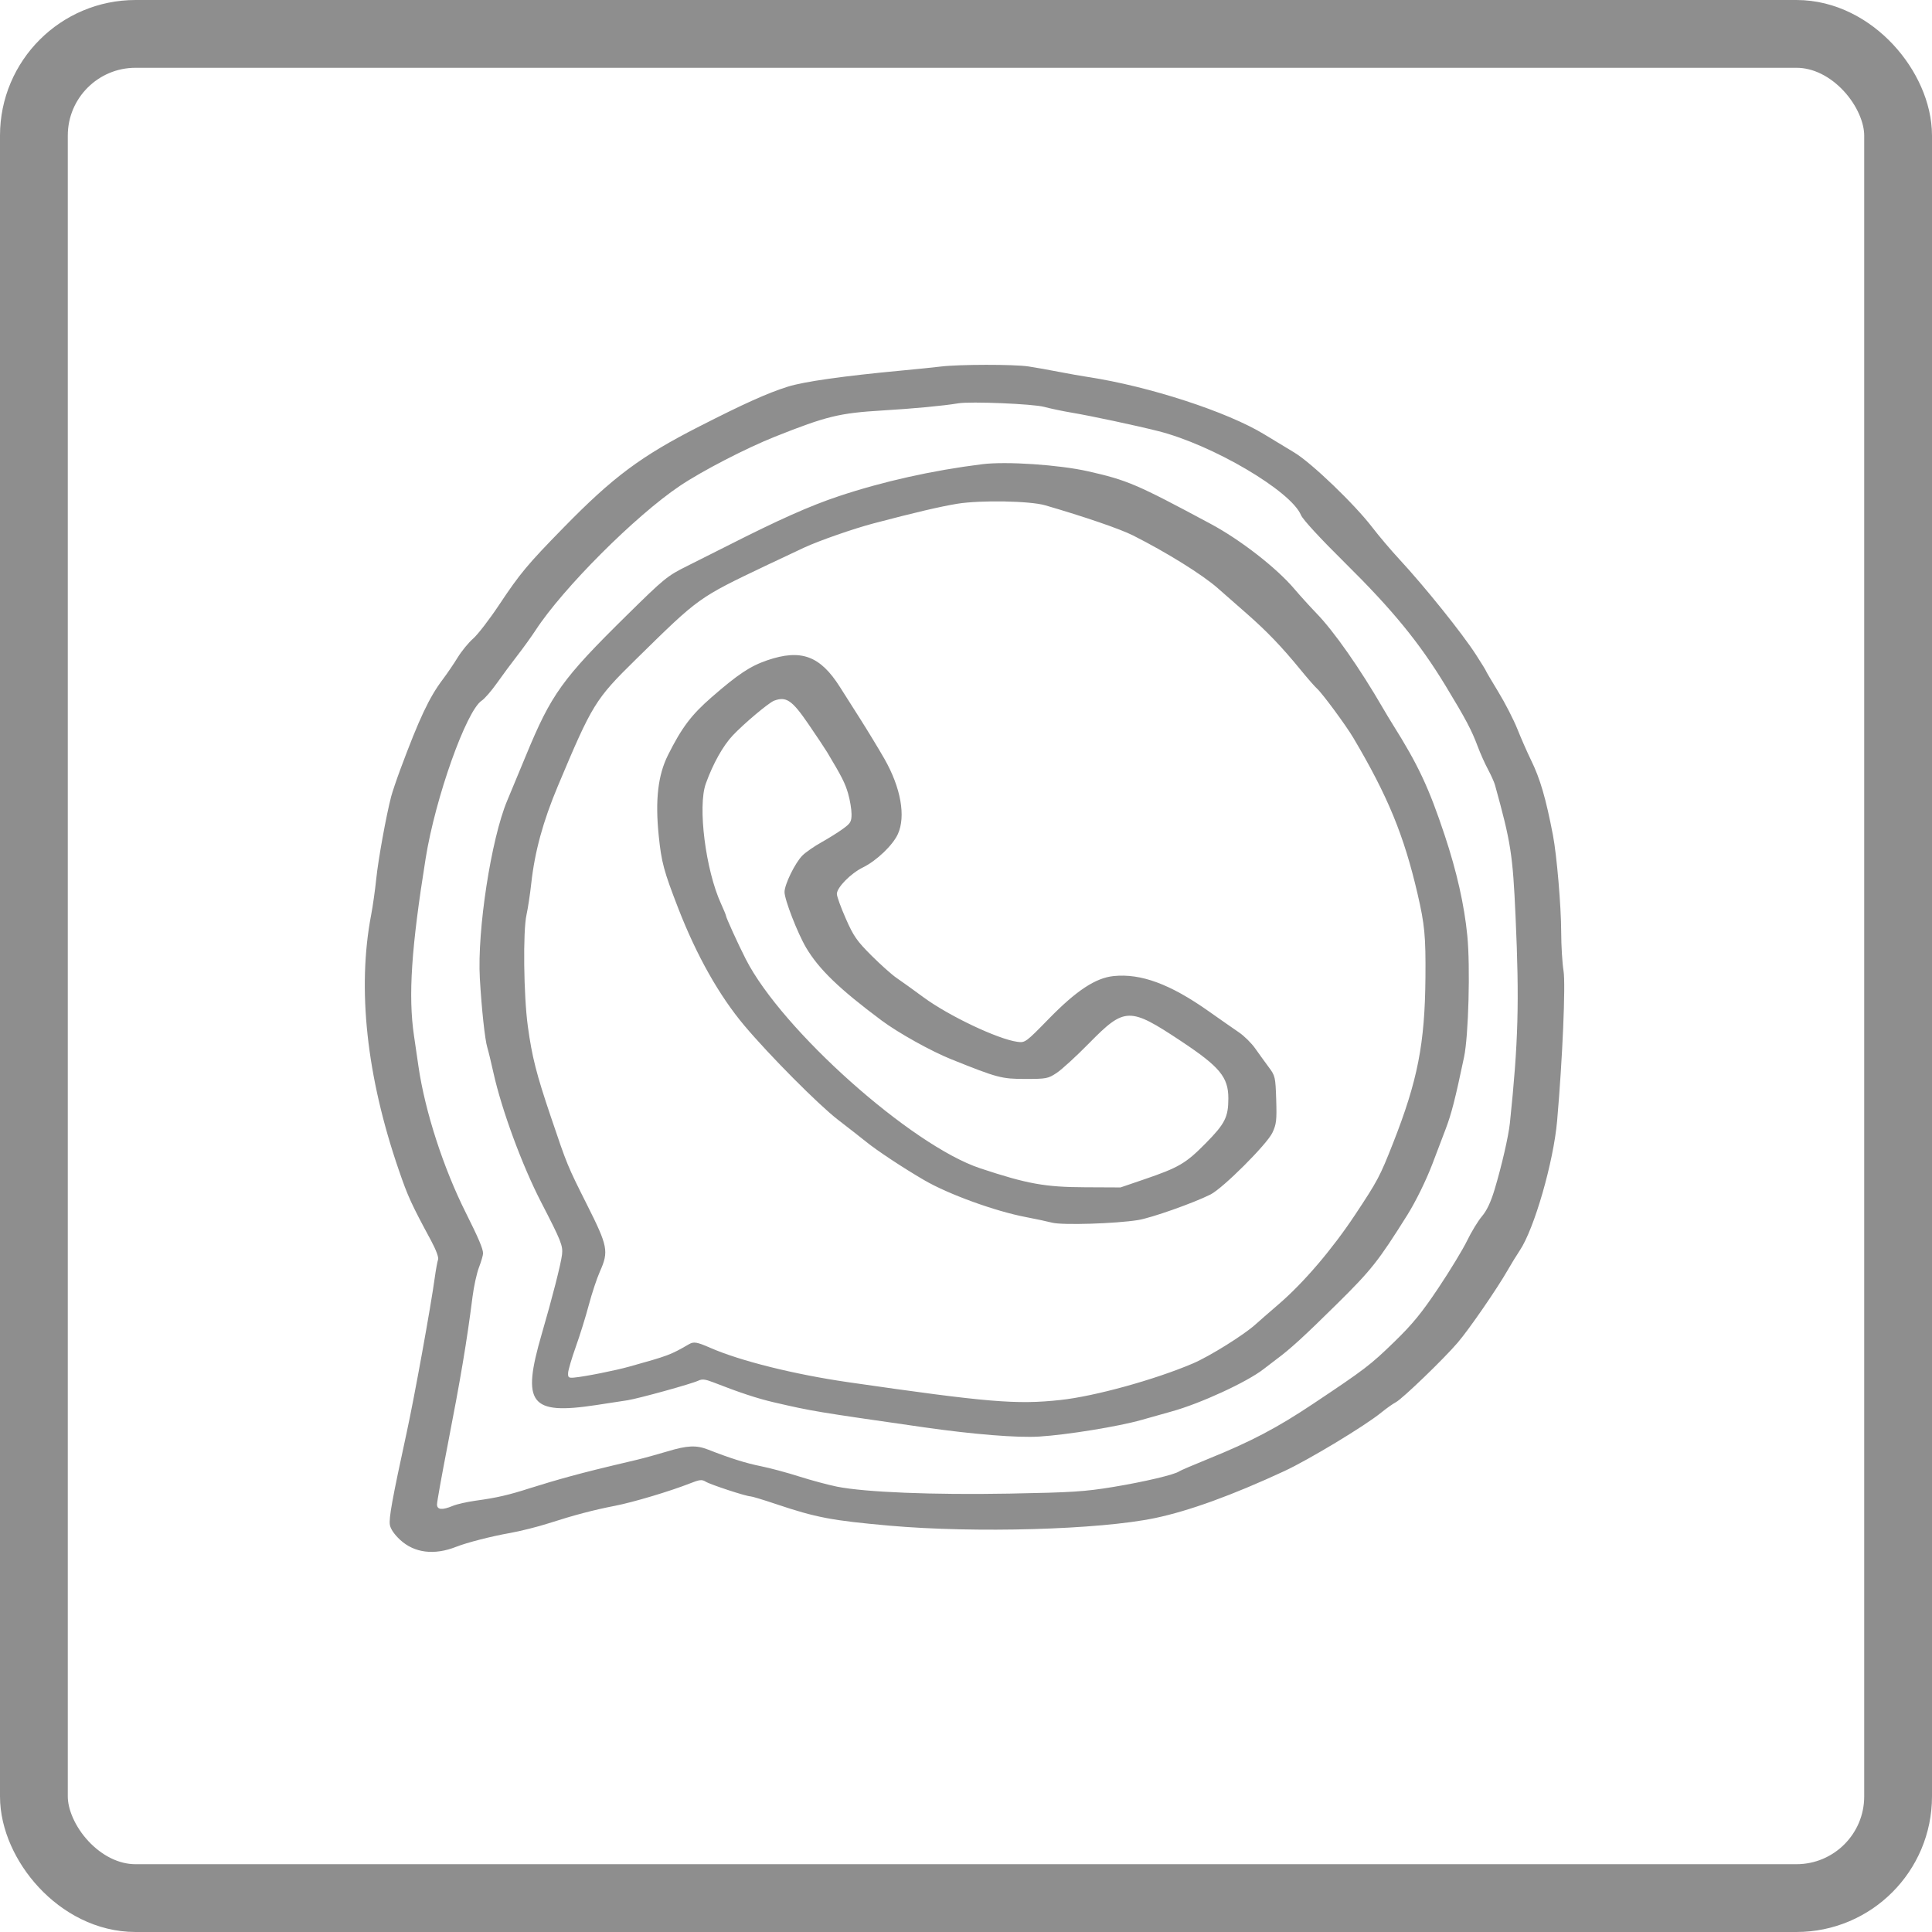 <svg width="57" height="57" viewBox="0 0 57 57" fill="none" xmlns="http://www.w3.org/2000/svg">
<rect x="1" y="1" width="55" height="55" rx="3" stroke="#8E8E8E" stroke-width="2"/>
<path fill-rule="evenodd" clip-rule="evenodd" d="M27.748 10.815C27.544 10.84 27.03 10.892 26.605 10.932C24.892 11.092 23.718 11.258 23.239 11.409C22.642 11.598 21.962 11.903 20.625 12.585C18.908 13.46 18.087 14.072 16.626 15.567C15.563 16.653 15.344 16.916 14.725 17.846C14.441 18.273 14.097 18.72 13.96 18.84C13.824 18.959 13.619 19.209 13.505 19.395C13.391 19.581 13.193 19.872 13.065 20.042C12.665 20.571 12.373 21.19 11.812 22.697C11.699 23.002 11.577 23.363 11.541 23.499C11.396 24.051 11.158 25.362 11.101 25.925C11.067 26.254 11 26.732 10.951 26.987C10.534 29.163 10.813 31.753 11.765 34.518C12.036 35.306 12.131 35.514 12.72 36.606C12.864 36.874 12.948 37.1 12.925 37.16C12.904 37.215 12.86 37.456 12.827 37.695C12.712 38.539 12.224 41.229 11.998 42.265C11.573 44.22 11.468 44.795 11.503 44.99C11.524 45.112 11.637 45.275 11.806 45.431C12.226 45.819 12.813 45.891 13.46 45.635C13.773 45.511 14.497 45.325 15.033 45.231C15.344 45.176 15.858 45.047 16.176 44.945C16.944 44.698 17.508 44.55 18.143 44.426C18.681 44.322 19.768 43.997 20.359 43.764C20.642 43.652 20.709 43.645 20.82 43.714C20.96 43.801 22.015 44.147 22.141 44.147C22.183 44.147 22.517 44.248 22.883 44.371C24.083 44.774 24.531 44.859 26.233 45.011C28.767 45.236 32.434 45.132 34.079 44.787C35.081 44.577 36.359 44.113 37.888 43.404C38.616 43.066 40.273 42.066 40.755 41.672C40.905 41.55 41.097 41.414 41.182 41.37C41.377 41.267 42.59 40.099 43.008 39.61C43.343 39.219 44.174 38.014 44.486 37.466C44.588 37.287 44.746 37.03 44.837 36.894C45.265 36.257 45.834 34.282 45.94 33.067C46.099 31.251 46.194 29.036 46.129 28.642C46.092 28.414 46.061 27.9 46.06 27.5C46.059 26.743 45.93 25.231 45.817 24.641C45.606 23.544 45.438 22.97 45.167 22.419C45.059 22.198 44.88 21.791 44.769 21.513C44.659 21.236 44.404 20.739 44.203 20.41C44.002 20.08 43.838 19.801 43.838 19.789C43.838 19.778 43.707 19.566 43.548 19.319C43.138 18.682 42.029 17.302 41.275 16.489C41.037 16.232 40.684 15.816 40.49 15.563C39.963 14.874 38.691 13.654 38.186 13.351C37.948 13.208 37.55 12.967 37.301 12.815C36.208 12.148 33.895 11.396 32.102 11.123C31.915 11.095 31.526 11.026 31.237 10.97C30.949 10.913 30.546 10.842 30.342 10.811C29.912 10.746 28.29 10.748 27.748 10.815ZM28.273 11.899C27.829 11.973 26.957 12.055 26.036 12.11C24.76 12.187 24.387 12.278 22.868 12.882C22.011 13.223 20.712 13.895 20.058 14.335C18.745 15.217 16.609 17.355 15.803 18.592C15.681 18.778 15.441 19.112 15.27 19.332C15.098 19.553 14.825 19.922 14.663 20.151C14.5 20.381 14.298 20.615 14.213 20.67C13.758 20.968 12.845 23.535 12.559 25.32C12.134 27.97 12.041 29.378 12.214 30.557C12.252 30.817 12.312 31.224 12.346 31.462C12.539 32.787 13.08 34.459 13.745 35.784C14.115 36.523 14.252 36.844 14.252 36.978C14.252 37.032 14.198 37.216 14.133 37.387C14.067 37.557 13.981 37.947 13.942 38.252C13.771 39.593 13.596 40.634 13.2 42.671C13.031 43.54 12.893 44.311 12.893 44.384C12.893 44.545 13.045 44.559 13.358 44.428C13.475 44.379 13.778 44.31 14.031 44.275C14.667 44.187 14.997 44.111 15.642 43.904C15.947 43.806 16.475 43.65 16.815 43.558C17.378 43.406 17.666 43.334 18.792 43.068C18.995 43.02 19.396 42.909 19.683 42.823C20.278 42.643 20.542 42.631 20.892 42.768C21.533 43.02 22.01 43.17 22.45 43.258C22.714 43.311 23.222 43.447 23.578 43.561C23.935 43.674 24.436 43.809 24.69 43.86C25.52 44.026 27.519 44.107 29.78 44.066C31.631 44.032 32.002 44.008 32.843 43.87C33.757 43.719 34.657 43.507 34.789 43.41C34.823 43.385 35.212 43.218 35.654 43.039C36.914 42.528 37.677 42.127 38.742 41.416C40.277 40.392 40.427 40.277 41.142 39.583C41.672 39.068 41.944 38.736 42.433 38.005C42.774 37.496 43.157 36.865 43.284 36.604C43.411 36.342 43.608 36.019 43.722 35.885C43.864 35.718 43.983 35.468 44.095 35.095C44.305 34.396 44.506 33.523 44.547 33.129C44.795 30.754 44.828 29.566 44.714 27.048C44.631 25.203 44.578 24.862 44.107 23.16C44.083 23.075 43.99 22.866 43.899 22.697C43.808 22.527 43.674 22.228 43.601 22.032C43.416 21.538 43.25 21.223 42.65 20.234C41.88 18.965 41.084 17.992 39.691 16.616C38.947 15.881 38.438 15.329 38.383 15.197C38.087 14.484 35.778 13.125 34.171 12.719C33.509 12.552 32.179 12.268 31.608 12.173C31.353 12.13 30.992 12.054 30.805 12.004C30.479 11.915 28.631 11.839 28.273 11.899ZM28.983 13.695C27.513 13.878 26.059 14.202 24.747 14.639C23.898 14.922 22.985 15.329 21.448 16.109C21.142 16.265 20.614 16.53 20.274 16.699C19.685 16.992 19.602 17.06 18.491 18.154C16.585 20.031 16.264 20.479 15.515 22.295C15.326 22.754 15.078 23.352 14.963 23.624C14.491 24.748 14.075 27.451 14.157 28.869C14.209 29.769 14.307 30.677 14.378 30.907C14.409 31.008 14.49 31.343 14.558 31.649C14.8 32.743 15.406 34.388 15.968 35.474C16.555 36.611 16.611 36.75 16.582 37.011C16.552 37.279 16.292 38.298 15.983 39.357C15.383 41.417 15.637 41.75 17.587 41.454C17.944 41.4 18.361 41.336 18.514 41.312C18.851 41.258 20.403 40.829 20.602 40.734C20.713 40.681 20.806 40.691 21.034 40.779C21.82 41.087 22.35 41.261 22.833 41.373C23.975 41.637 24.035 41.647 27.253 42.109C28.711 42.318 30.024 42.424 30.663 42.383C31.494 42.331 33.006 42.084 33.677 41.893C33.983 41.806 34.379 41.694 34.558 41.645C35.409 41.412 36.793 40.774 37.282 40.391C37.396 40.301 37.565 40.172 37.657 40.104C38.059 39.808 38.481 39.423 39.447 38.468C40.461 37.467 40.665 37.209 41.518 35.85C41.77 35.447 42.074 34.828 42.263 34.332C42.372 34.044 42.547 33.586 42.65 33.314C42.823 32.859 42.932 32.433 43.195 31.184C43.326 30.561 43.381 28.519 43.29 27.604C43.202 26.703 42.979 25.714 42.624 24.646C42.156 23.238 41.841 22.567 41.088 21.369C41.013 21.251 40.888 21.042 40.809 20.906C40.115 19.709 39.357 18.627 38.834 18.088C38.648 17.895 38.358 17.576 38.19 17.378C37.664 16.756 36.597 15.926 35.715 15.454C33.528 14.281 33.262 14.167 32.097 13.904C31.246 13.712 29.688 13.607 28.983 13.695ZM28.244 14.862C27.744 14.944 26.991 15.12 25.771 15.442C25.18 15.598 24.181 15.946 23.733 16.152C23.529 16.246 23.043 16.475 22.652 16.661C20.578 17.651 20.643 17.605 18.758 19.456C17.561 20.632 17.474 20.773 16.459 23.19C16.021 24.233 15.777 25.125 15.674 26.061C15.639 26.383 15.575 26.8 15.534 26.987C15.426 27.467 15.449 29.379 15.573 30.281C15.697 31.184 15.823 31.68 16.25 32.944C16.736 34.383 16.74 34.391 17.32 35.546C17.934 36.767 17.964 36.92 17.7 37.511C17.609 37.715 17.462 38.16 17.372 38.499C17.282 38.839 17.11 39.394 16.988 39.734C16.867 40.073 16.765 40.42 16.761 40.505C16.754 40.641 16.776 40.657 16.939 40.643C17.256 40.614 18.155 40.435 18.575 40.317C19.728 39.995 19.782 39.974 20.328 39.658C20.468 39.577 20.563 39.593 20.953 39.764C21.839 40.152 23.433 40.549 25.03 40.78C29.142 41.374 29.99 41.445 31.286 41.304C32.3 41.195 34.072 40.705 35.197 40.225C35.688 40.015 36.708 39.379 37.044 39.072C37.129 38.995 37.434 38.728 37.723 38.48C38.457 37.85 39.298 36.866 39.974 35.848C40.644 34.839 40.714 34.707 41.096 33.735C41.826 31.881 42.039 30.792 42.055 28.839C42.065 27.615 42.033 27.283 41.823 26.374C41.421 24.644 40.946 23.489 39.929 21.771C39.709 21.399 39.01 20.452 38.854 20.314C38.792 20.259 38.575 20.011 38.371 19.761C37.809 19.074 37.377 18.624 36.766 18.089C36.46 17.821 36.084 17.492 35.932 17.357C35.479 16.956 34.416 16.295 33.421 15.794C33.045 15.605 31.998 15.246 30.836 14.908C30.386 14.777 28.926 14.752 28.244 14.862ZM22.632 19.482C22.131 19.654 21.771 19.894 20.994 20.571C20.395 21.093 20.114 21.466 19.708 22.277C19.411 22.871 19.327 23.607 19.435 24.661C19.515 25.444 19.585 25.701 20.012 26.802C20.555 28.199 21.22 29.377 21.961 30.258C22.702 31.138 24.153 32.598 24.722 33.036C25.053 33.291 25.426 33.582 25.551 33.684C25.867 33.942 26.651 34.46 27.27 34.82C27.983 35.235 29.357 35.734 30.259 35.906C30.542 35.96 30.895 36.035 31.042 36.073C31.345 36.151 32.917 36.102 33.58 35.995C33.971 35.931 35.208 35.495 35.714 35.241C36.079 35.058 37.379 33.76 37.54 33.418C37.657 33.169 37.671 33.051 37.652 32.442C37.63 31.774 37.623 31.74 37.43 31.482C37.321 31.335 37.142 31.088 37.033 30.933C36.925 30.778 36.709 30.565 36.554 30.459C36.398 30.353 35.993 30.07 35.654 29.831C34.524 29.033 33.659 28.714 32.854 28.797C32.322 28.852 31.759 29.223 30.944 30.057C30.264 30.754 30.244 30.768 30.017 30.737C29.445 30.661 27.998 29.975 27.253 29.428C26.948 29.203 26.587 28.944 26.451 28.852C26.315 28.759 25.981 28.462 25.709 28.19C25.278 27.759 25.182 27.621 24.953 27.1C24.808 26.772 24.69 26.446 24.69 26.375C24.69 26.183 25.099 25.768 25.462 25.59C25.859 25.396 26.34 24.937 26.489 24.61C26.729 24.086 26.577 23.236 26.093 22.388C25.918 22.082 25.593 21.548 25.372 21.2C25.15 20.852 24.886 20.437 24.785 20.276C24.2 19.347 23.634 19.138 22.632 19.482ZM22.837 20.673C22.684 20.73 21.953 21.344 21.621 21.695C21.332 22 21.035 22.532 20.823 23.121C20.581 23.796 20.817 25.665 21.271 26.659C21.351 26.835 21.417 26.994 21.417 27.012C21.417 27.066 21.774 27.849 22.005 28.302C23.073 30.392 26.888 33.794 28.92 34.469C30.308 34.929 30.828 35.023 32.01 35.028L33.059 35.033L33.736 34.802C34.782 34.445 34.98 34.329 35.57 33.732C36.142 33.152 36.239 32.96 36.24 32.407C36.241 31.78 35.989 31.475 34.841 30.714C33.32 29.705 33.184 29.709 32.13 30.78C31.755 31.162 31.326 31.555 31.177 31.653C30.922 31.823 30.871 31.832 30.254 31.832C29.549 31.832 29.441 31.804 28.065 31.252C27.475 31.016 26.504 30.475 26.011 30.108C24.767 29.181 24.162 28.598 23.785 27.963C23.532 27.535 23.146 26.543 23.146 26.318C23.146 26.093 23.461 25.451 23.675 25.239C23.771 25.143 24.021 24.97 24.231 24.853C24.44 24.736 24.727 24.557 24.867 24.455C25.095 24.29 25.123 24.242 25.123 24.017C25.123 23.878 25.078 23.608 25.023 23.416C24.933 23.105 24.84 22.921 24.405 22.195C24.341 22.088 24.089 21.71 23.845 21.354C23.366 20.655 23.195 20.54 22.837 20.673Z" fill="#8E8E8E"/>
</svg>
